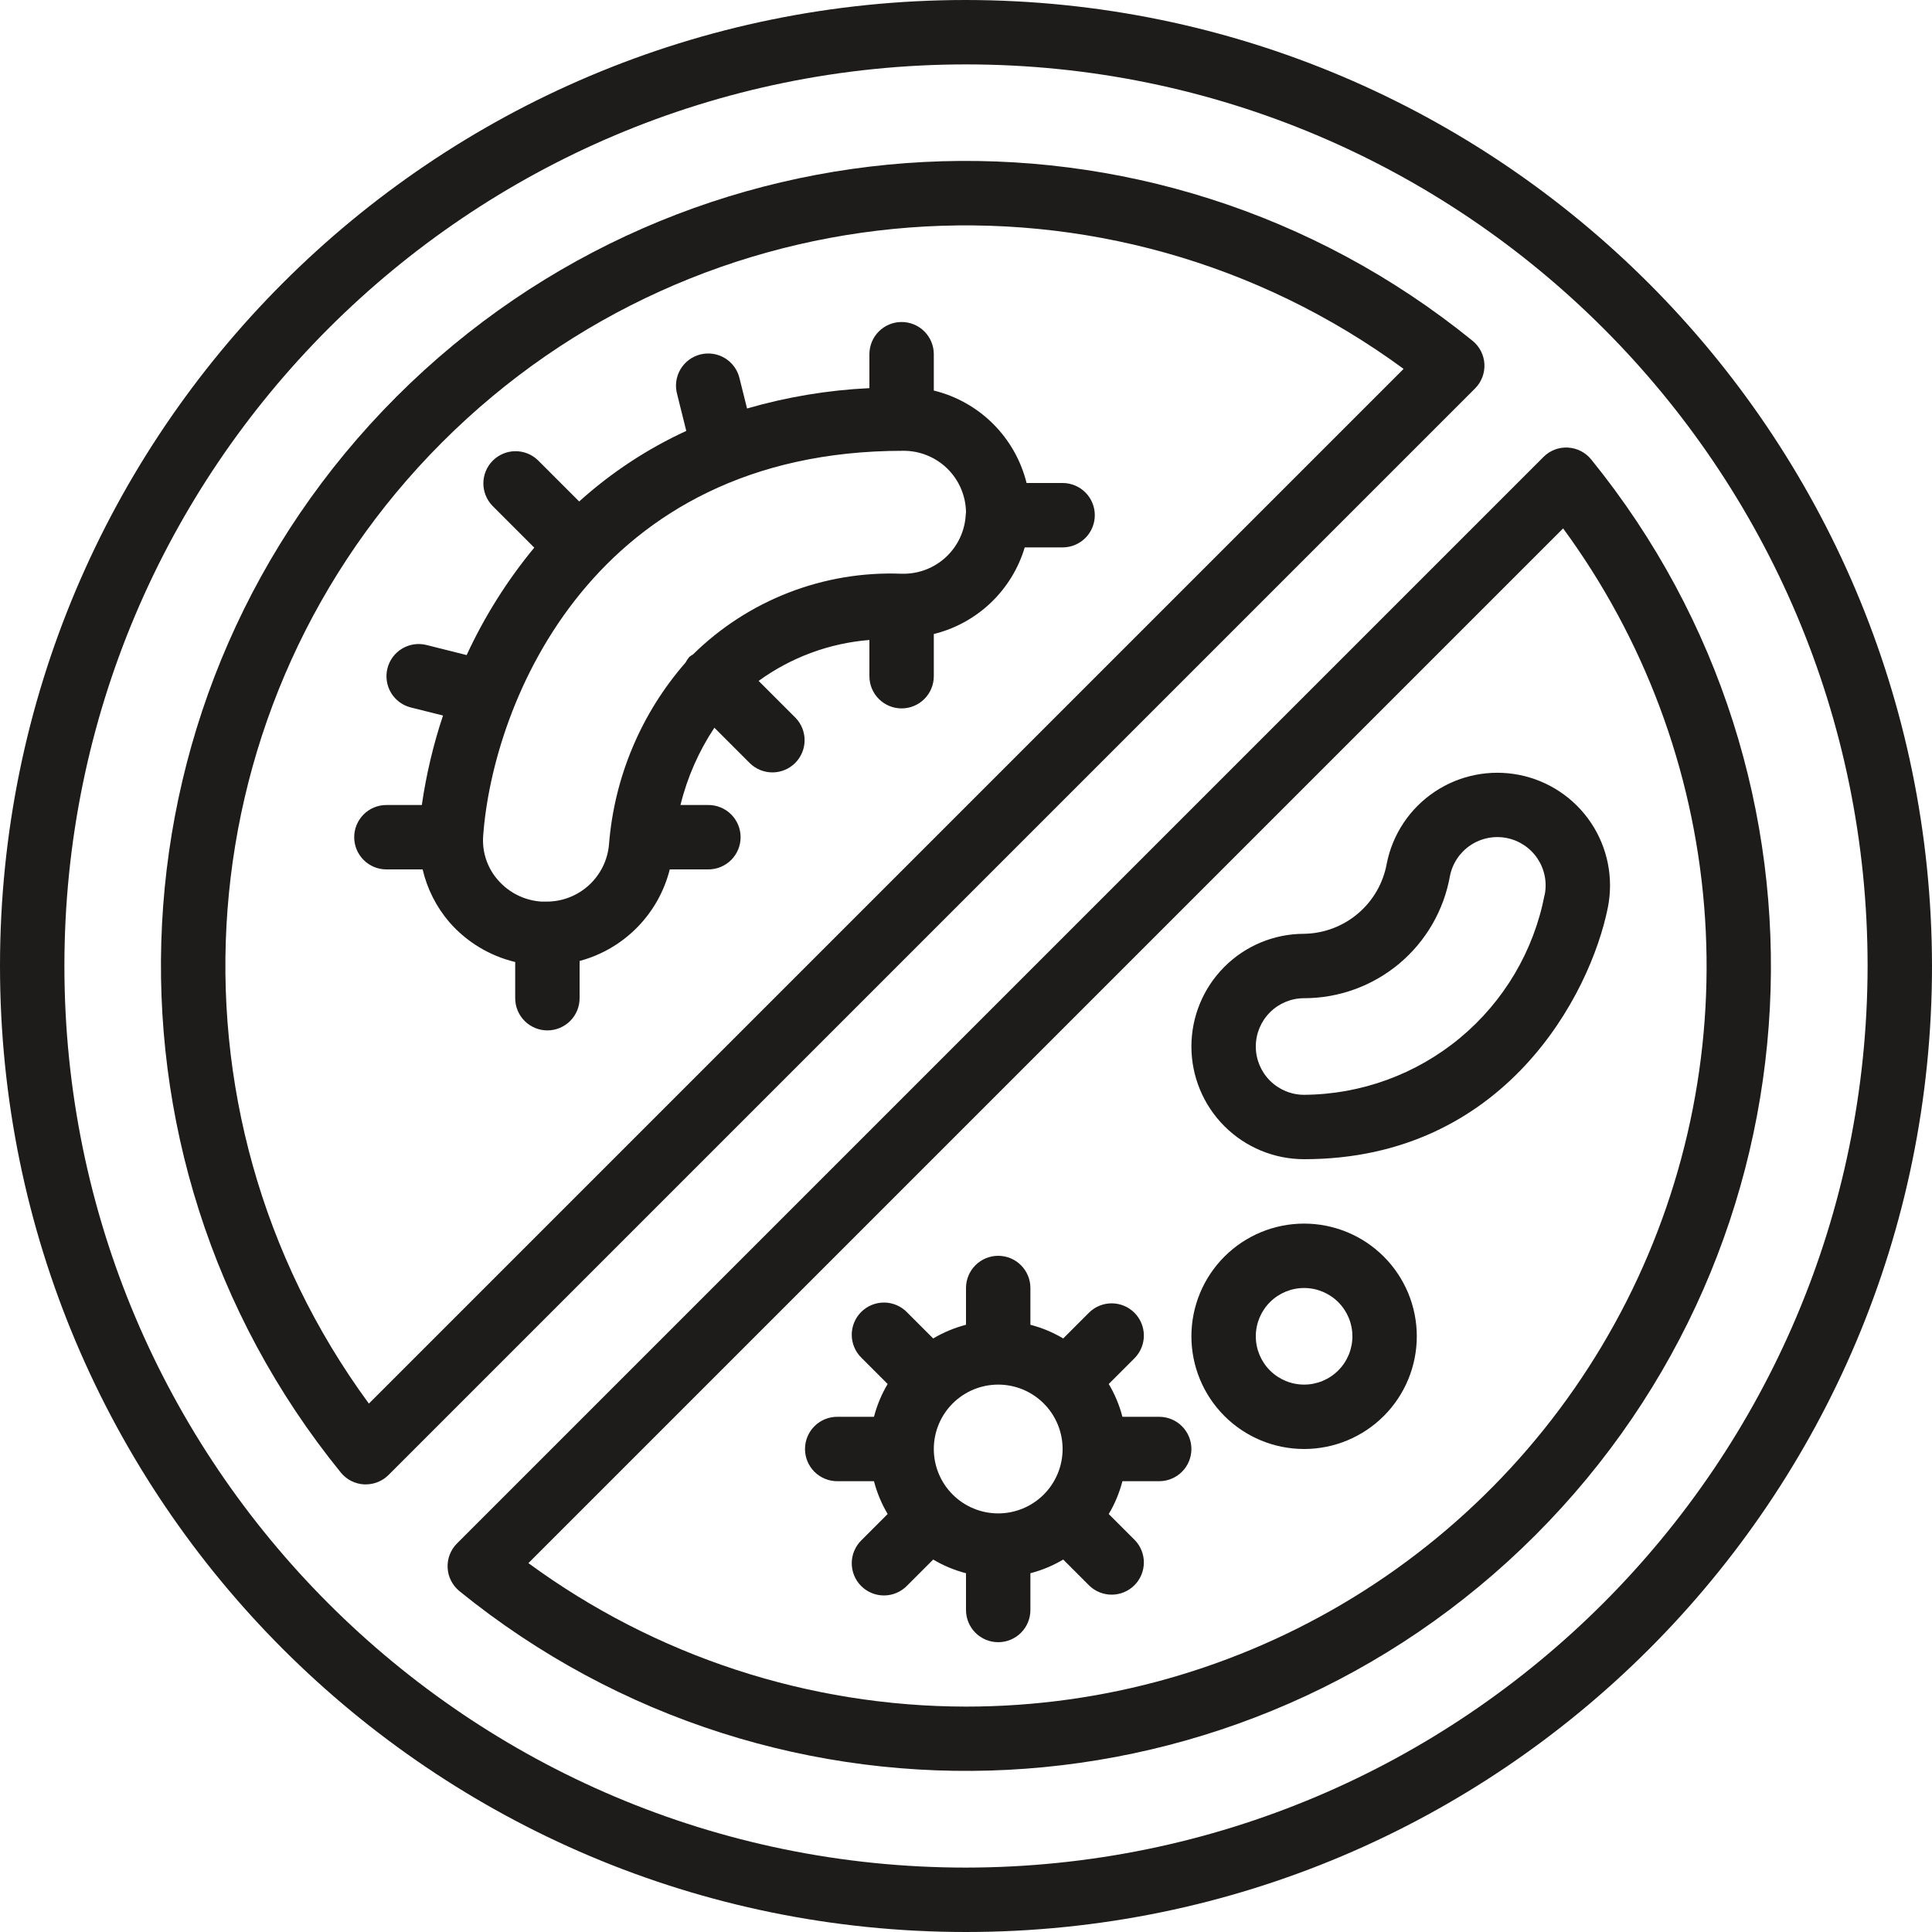 <?xml version="1.0" encoding="UTF-8"?> <svg xmlns="http://www.w3.org/2000/svg" width="512" height="512" viewBox="0 0 512 512" fill="none"><g clip-path="url(#clip0_1605_11796)"><path d="M256 0C114.611 0 0 114.611 0 256C0 397.389 114.611 512 256 512C397.389 512 512 397.389 512 256C511.838 114.688 397.312 0.162 256 0ZM256 494.933C124.041 494.933 17.067 387.959 17.067 256C17.067 124.041 124.041 17.067 256 17.067C387.959 17.067 494.933 124.041 494.933 256C494.78 387.9 387.9 494.78 256 494.933Z" fill="#1E1C1B"></path><path d="M393.387 96.503C393.326 95.31 393.015 94.142 392.474 93.076C391.933 92.011 391.174 91.07 390.247 90.317C305.442 21.487 182.341 27.861 105.105 105.096C27.879 182.323 21.487 305.433 90.317 390.238C91.071 391.165 92.011 391.924 93.077 392.465C94.143 393.006 95.31 393.317 96.504 393.378H96.939C99.202 393.377 101.372 392.478 102.972 390.878L390.887 102.963C391.732 102.121 392.391 101.111 392.822 99.998C393.252 98.885 393.445 97.695 393.387 96.503ZM97.758 371.968C40.448 293.888 48.7 185.668 117.189 117.188C185.669 48.7 293.888 40.448 371.968 97.758L97.758 371.968ZM415.497 118.613C414.304 118.547 413.11 118.735 411.995 119.164C410.88 119.594 409.869 120.255 409.029 121.105L121.114 409.02C120.269 409.864 119.611 410.876 119.182 411.991C118.754 413.106 118.564 414.298 118.625 415.491C118.686 416.684 118.997 417.851 119.537 418.916C120.078 419.981 120.836 420.921 121.762 421.674C206.567 490.47 329.634 484.07 406.861 406.861C484.079 329.642 490.479 206.566 421.684 121.762C420.931 120.833 419.991 120.072 418.925 119.53C417.859 118.988 416.691 118.675 415.497 118.613ZM256 452.266C214.287 452.231 173.668 438.913 140.032 414.242L414.242 140.032C435.701 169.268 448.635 203.881 451.607 240.026C454.58 276.171 447.474 312.432 431.079 344.781C414.684 377.13 389.642 404.301 358.736 423.276C327.829 442.25 292.267 452.285 256 452.266Z" fill="#1E1C1B"></path><path d="M247.467 103.501V93.867C247.467 91.604 246.568 89.433 244.968 87.833C243.368 86.233 241.197 85.334 238.934 85.334C236.671 85.334 234.5 86.233 232.9 87.833C231.3 89.433 230.401 91.604 230.401 93.867V102.861C219.418 103.383 208.534 105.193 197.974 108.254L196.003 100.335C195.753 99.226 195.284 98.177 194.623 97.251C193.963 96.326 193.124 95.541 192.156 94.945C191.188 94.348 190.11 93.951 188.986 93.776C187.863 93.602 186.715 93.654 185.612 93.929C184.508 94.204 183.471 94.697 182.561 95.379C181.651 96.061 180.886 96.918 180.312 97.9C179.738 98.881 179.365 99.968 179.217 101.095C179.069 102.223 179.147 103.368 179.448 104.465L181.871 114.193C171.519 118.957 161.95 125.263 153.49 132.898L142.558 121.967C140.949 120.413 138.793 119.553 136.556 119.572C134.319 119.591 132.178 120.489 130.596 122.071C129.014 123.653 128.117 125.793 128.097 128.031C128.078 130.268 128.938 132.424 130.492 134.033L141.586 145.127C134.416 153.811 128.394 163.381 123.666 173.602L113.033 170.931C111.946 170.658 110.816 170.601 109.707 170.765C108.598 170.928 107.532 171.308 106.57 171.883C104.627 173.045 103.226 174.931 102.674 177.127C102.121 179.322 102.464 181.647 103.626 183.589C104.788 185.532 106.674 186.934 108.869 187.486L117.402 189.619C114.83 197.342 112.951 205.278 111.787 213.334H102.401C100.137 213.334 97.967 214.233 96.367 215.833C94.766 217.433 93.867 219.604 93.867 221.867C93.867 224.13 94.766 226.301 96.367 227.901C97.967 229.501 100.137 230.4 102.401 230.4H112.001C113.201 235.545 115.618 240.327 119.049 244.344C123.631 249.611 129.744 253.316 136.534 254.942V264.534C136.534 266.797 137.433 268.967 139.033 270.567C140.634 272.168 142.804 273.067 145.067 273.067C147.33 273.067 149.501 272.168 151.101 270.567C152.701 268.967 153.601 266.797 153.601 264.534V254.669C159.384 253.119 164.649 250.052 168.849 245.786C173.05 241.519 176.034 236.207 177.494 230.4H187.734C189.997 230.4 192.168 229.501 193.768 227.901C195.368 226.301 196.267 224.13 196.267 221.867C196.267 219.604 195.368 217.433 193.768 215.833C192.168 214.233 189.997 213.334 187.734 213.334H180.335C182.123 206.038 185.164 199.109 189.321 192.854L198.767 202.3C200.377 203.854 202.532 204.714 204.77 204.695C207.007 204.676 209.147 203.778 210.73 202.196C212.312 200.614 213.209 198.474 213.229 196.236C213.248 193.999 212.388 191.843 210.834 190.234L201.046 180.446C209.647 174.2 219.804 170.447 230.401 169.6V179.2C230.401 181.463 231.3 183.634 232.9 185.234C234.5 186.834 236.671 187.734 238.934 187.734C241.197 187.734 243.368 186.834 244.968 185.234C246.568 183.634 247.467 181.463 247.467 179.2V168.022C253.134 166.623 258.337 163.769 262.564 159.743C266.79 155.718 269.893 150.659 271.565 145.067H281.601C283.864 145.067 286.034 144.168 287.635 142.567C289.235 140.967 290.134 138.797 290.134 136.533C290.134 134.27 289.235 132.1 287.635 130.5C286.034 128.899 283.864 128 281.601 128H272.052C270.579 122.062 267.51 116.64 263.176 112.322C258.843 108.003 253.41 104.953 247.467 103.501ZM239.301 152.047H238.934C228.748 151.646 218.587 153.337 209.08 157.015C199.572 160.693 190.92 166.28 183.655 173.432C183.315 173.624 182.99 173.841 182.682 174.08C182.29 174.548 181.949 175.057 181.667 175.599C169.906 189.059 162.796 205.951 161.391 223.77C161.037 227.934 159.121 231.811 156.029 234.623C152.937 237.435 148.897 238.974 144.717 238.934H143.489C141.282 238.792 139.125 238.213 137.145 237.23C135.164 236.246 133.399 234.879 131.951 233.208C130.557 231.619 129.494 229.768 128.823 227.764C128.152 225.76 127.887 223.642 128.043 221.534C130.603 186.198 157.159 119.467 239.301 119.467C243.674 119.417 247.889 121.104 251.02 124.158C254.151 127.212 255.942 131.384 256.001 135.757C256.001 136.013 255.932 136.252 255.924 136.499C255.681 140.73 253.818 144.705 250.724 147.6C247.629 150.494 243.538 152.087 239.301 152.047ZM345.601 324.267C337.679 324.267 330.083 327.414 324.482 333.015C318.881 338.616 315.734 346.212 315.734 354.134C315.734 362.055 318.881 369.651 324.482 375.252C330.083 380.854 337.679 384 345.601 384C353.522 384 361.118 380.854 366.719 375.252C372.321 369.651 375.467 362.055 375.467 354.134C375.467 346.212 372.321 338.616 366.719 333.015C361.118 327.414 353.522 324.267 345.601 324.267ZM345.601 366.934C342.206 366.934 338.95 365.585 336.55 363.184C334.149 360.784 332.801 357.528 332.801 354.134C332.801 350.739 334.149 347.483 336.55 345.083C338.95 342.682 342.206 341.334 345.601 341.334C348.995 341.334 352.251 342.682 354.652 345.083C357.052 347.483 358.401 350.739 358.401 354.134C358.401 357.528 357.052 360.784 354.652 363.184C352.251 365.585 348.995 366.934 345.601 366.934ZM367.514 228.804C366.596 233.975 363.907 238.665 359.908 242.07C355.91 245.475 350.852 247.383 345.601 247.467C337.679 247.467 330.083 250.613 324.482 256.215C318.881 261.816 315.734 269.412 315.734 277.334C315.734 285.255 318.881 292.851 324.482 298.452C330.083 304.054 337.679 307.2 345.601 307.2C398.712 307.2 421.47 263.595 426.095 240.512C427.648 232.744 426.051 224.677 421.656 218.086C417.26 211.495 410.427 206.92 402.659 205.368C394.89 203.815 386.823 205.412 380.232 209.807C373.642 214.203 369.067 221.036 367.514 228.804ZM409.327 237.176C406.466 252.01 398.553 265.394 386.934 275.05C375.314 284.706 360.708 290.036 345.601 290.134C342.206 290.134 338.95 288.785 336.55 286.384C334.149 283.984 332.801 280.728 332.801 277.334C332.801 273.939 334.149 270.683 336.55 268.283C338.95 265.882 342.206 264.534 345.601 264.534C354.817 264.534 363.741 261.292 370.807 255.374C377.873 249.456 382.631 241.24 384.248 232.167C384.573 230.514 385.221 228.943 386.154 227.541C387.088 226.14 388.288 224.936 389.688 224C391.087 223.063 392.658 222.412 394.309 222.083C395.961 221.754 397.661 221.755 399.312 222.084C400.963 222.414 402.533 223.066 403.932 224.003C405.331 224.94 406.531 226.144 407.464 227.546C408.397 228.948 409.044 230.52 409.368 232.173C409.692 233.825 409.687 235.525 409.353 237.176H409.327ZM307.201 375.467H297.455C296.663 372.412 295.442 369.484 293.829 366.771L300.741 359.859C302.295 358.25 303.155 356.094 303.136 353.857C303.116 351.62 302.219 349.479 300.637 347.897C299.055 346.315 296.914 345.418 294.677 345.398C292.44 345.379 290.284 346.239 288.675 347.793L281.763 354.705C279.05 353.092 276.122 351.871 273.067 351.079V341.334C273.067 339.07 272.168 336.9 270.568 335.3C268.968 333.699 266.797 332.8 264.534 332.8C262.271 332.8 260.1 333.699 258.5 335.3C256.9 336.9 256.001 339.07 256.001 341.334V351.079C252.945 351.871 250.018 353.092 247.305 354.705L240.393 347.793C239.606 346.978 238.664 346.328 237.623 345.881C236.582 345.434 235.462 345.198 234.329 345.188C233.196 345.179 232.073 345.394 231.024 345.824C229.975 346.253 229.022 346.886 228.221 347.687C227.42 348.489 226.786 349.441 226.357 350.49C225.928 351.539 225.712 352.663 225.722 353.796C225.732 354.929 225.967 356.048 226.415 357.089C226.862 358.131 227.512 359.072 228.327 359.859L235.239 366.771C233.618 369.485 232.406 372.412 231.612 375.467H221.867C219.604 375.467 217.434 376.366 215.833 377.966C214.233 379.567 213.334 381.737 213.334 384C213.334 386.263 214.233 388.434 215.833 390.034C217.434 391.634 219.604 392.534 221.867 392.534H231.612C232.406 395.588 233.626 398.515 235.239 401.229L228.327 408.141C227.512 408.928 226.862 409.87 226.415 410.911C225.967 411.952 225.732 413.072 225.722 414.205C225.712 415.338 225.928 416.461 226.357 417.51C226.786 418.559 227.42 419.512 228.221 420.313C229.022 421.114 229.975 421.748 231.024 422.177C232.073 422.606 233.196 422.822 234.329 422.812C235.462 422.802 236.582 422.567 237.623 422.119C238.664 421.672 239.606 421.022 240.393 420.207L247.305 413.295C250.019 414.916 252.946 416.128 256.001 416.922V426.667C256.001 428.93 256.9 431.101 258.5 432.701C260.1 434.301 262.271 435.2 264.534 435.2C266.797 435.2 268.968 434.301 270.568 432.701C272.168 431.101 273.067 428.93 273.067 426.667V416.922C276.122 416.13 279.05 414.909 281.763 413.295L288.675 420.207C290.284 421.762 292.44 422.622 294.677 422.602C296.914 422.583 299.055 421.685 300.637 420.103C302.219 418.521 303.116 416.381 303.136 414.143C303.155 411.906 302.295 409.75 300.741 408.141L293.829 401.229C295.45 398.515 296.662 395.588 297.455 392.534H307.201C309.464 392.534 311.634 391.634 313.235 390.034C314.835 388.434 315.734 386.263 315.734 384C315.734 381.737 314.835 379.567 313.235 377.966C311.634 376.366 309.464 375.467 307.201 375.467ZM264.534 401.067C260.008 401.067 255.667 399.269 252.466 396.068C249.265 392.868 247.467 388.527 247.467 384C247.467 379.474 249.265 375.133 252.466 371.932C255.667 368.732 260.008 366.934 264.534 366.934C269.06 366.934 273.401 368.732 276.602 371.932C279.802 375.133 281.601 379.474 281.601 384C281.601 388.527 279.802 392.868 276.602 396.068C273.401 399.269 269.06 401.067 264.534 401.067Z" fill="#1E1C1B"></path></g><defs><clipPath id="clip0_1605_11796"><rect width="512" height="512" fill="white"></rect></clipPath></defs></svg> 